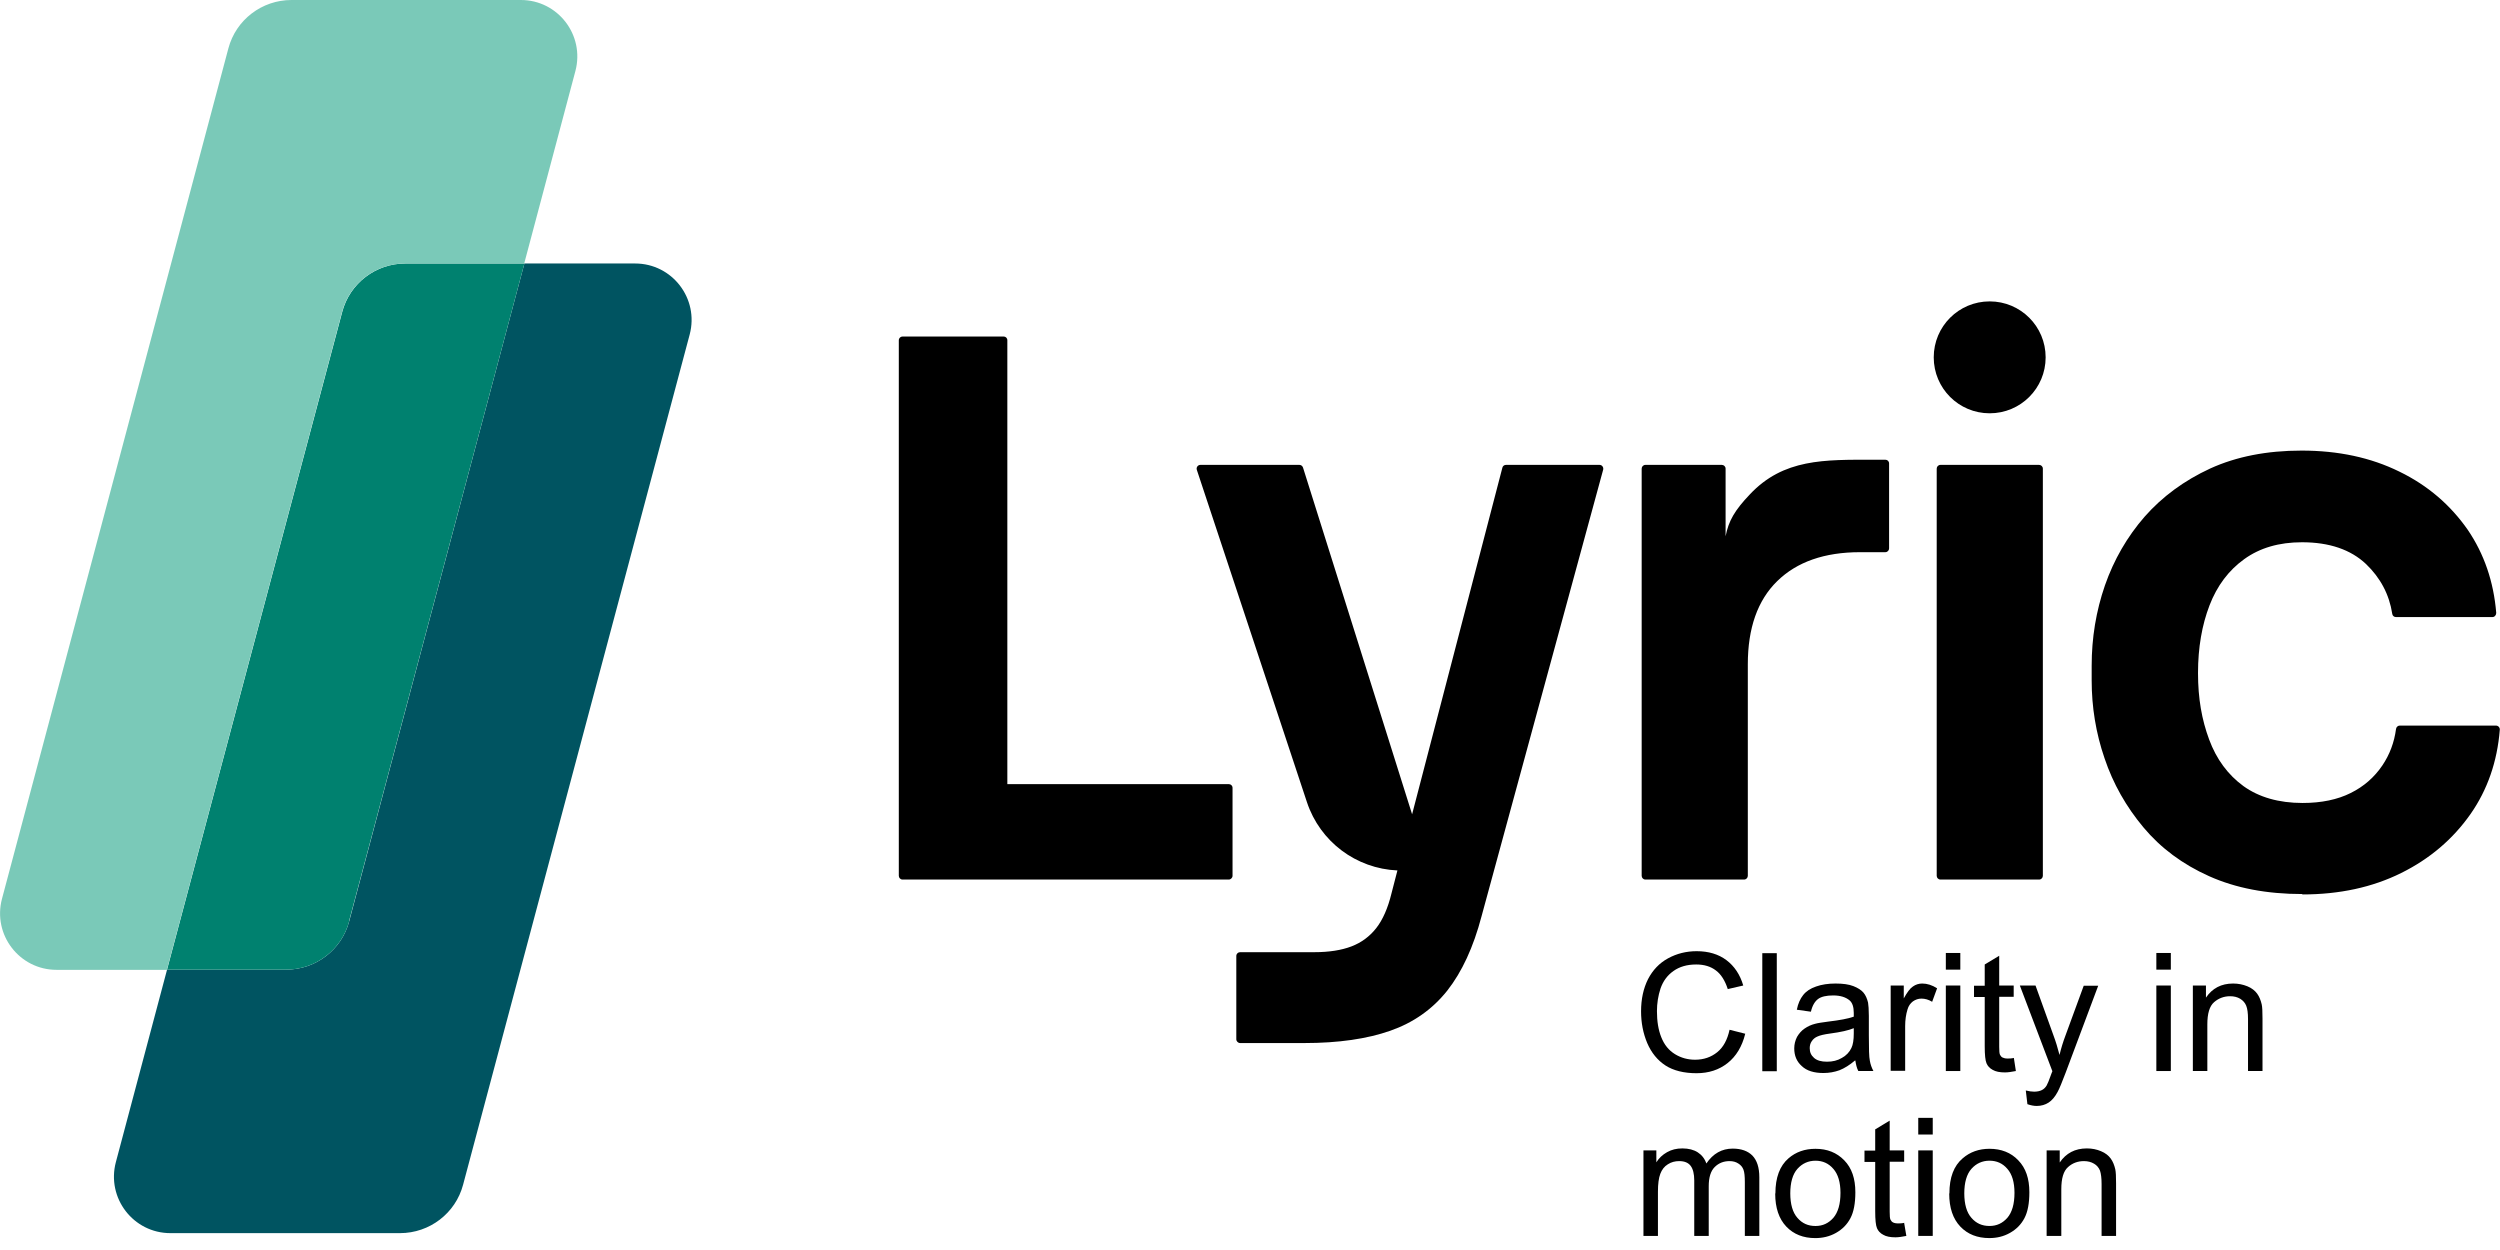 <svg viewBox="0 0 126 63" fill="none" xmlns="http://www.w3.org/2000/svg">
<path d="M31.99 13.28H26.43L17.6 46.43C17.22 47.87 15.91 48.87 14.42 48.87H8.42L5.84 58.57C5.36 60.38 6.72 62.15 8.59 62.15H20.16C21.65 62.15 22.96 61.15 23.34 59.71L34.76 16.86C35.24 15.05 33.88 13.28 32.01 13.28" fill="#005461"></path>
<path d="M17.59 46.43L26.43 13.28H20.43C18.94 13.28 17.63 14.28 17.25 15.72L8.42 48.87H14.42C15.91 48.87 17.22 47.87 17.6 46.43" fill="#00816F"></path>
<path d="M20.42 13.28H26.42L29 3.58C29.48 1.77 28.12 0 26.25 0H14.69C13.2 0 11.89 1 11.51 2.44L0.1 45.3C-0.38 47.11 0.98 48.88 2.85 48.88H8.41L17.24 15.72C17.62 14.28 18.93 13.28 20.42 13.28Z" fill="#7AC9B8"></path>
<path d="M97.61 44.14V23.62C97.61 23.52 97.69 23.43 97.8 23.43H102.77C102.87 23.43 102.96 23.51 102.96 23.62V44.14C102.96 44.24 102.88 44.33 102.77 44.33H97.8C97.69 44.33 97.61 44.24 97.61 44.14ZM86.97 27.03C87.12 26.25 87.43 25.72 88.19 24.92C89.89 23.11 91.95 23.17 94.44 23.17H95.02C95.13 23.17 95.21 23.25 95.21 23.36V27.64C95.21 27.74 95.13 27.83 95.02 27.83H93.75C91.95 27.83 90.56 28.32 89.57 29.29C88.58 30.26 88.09 31.66 88.09 33.48V44.14C88.09 44.24 88.01 44.33 87.9 44.33H82.93C82.82 44.33 82.74 44.24 82.74 44.14V23.62C82.74 23.52 82.82 23.43 82.93 23.43H86.78C86.88 23.43 86.97 23.51 86.97 23.62V27.03ZM61.93 39.52H50.77V17.15C50.77 17.04 50.69 16.96 50.58 16.96H45.49C45.39 16.96 45.3 17.04 45.3 17.15V44.14C45.3 44.24 45.38 44.33 45.49 44.33H61.93C62.03 44.33 62.12 44.24 62.12 44.14V39.71C62.12 39.6 62.04 39.52 61.93 39.52ZM100.28 15.19C98.72 15.19 97.46 16.45 97.46 18.01C97.46 19.57 98.72 20.83 100.28 20.83C101.84 20.83 103.1 19.57 103.1 18.01C103.1 16.45 101.84 15.19 100.28 15.19ZM65.74 52.57C67.46 52.57 68.9 52.36 70.07 51.95C71.24 51.54 72.19 50.87 72.94 49.93C73.68 48.99 74.26 47.74 74.67 46.18L80.8 23.67C80.83 23.55 80.74 23.43 80.62 23.43H75.9C75.81 23.43 75.74 23.49 75.72 23.57L71.17 41.04L65.67 23.56C65.64 23.48 65.57 23.43 65.49 23.43H60.5C60.37 23.43 60.28 23.56 60.32 23.68L65.87 40.43C66.53 42.42 68.35 43.78 70.43 43.87L70.13 45.03C69.95 45.77 69.69 46.36 69.36 46.78C69.03 47.2 68.61 47.51 68.11 47.7C67.61 47.89 66.99 47.99 66.24 47.99H62.5C62.4 47.99 62.31 48.07 62.31 48.18V52.38C62.31 52.48 62.4 52.57 62.5 52.57H65.74ZM116.04 45.06C114.24 45.06 112.68 44.76 111.34 44.16C110 43.56 108.9 42.74 108.03 41.7C107.16 40.66 106.5 39.5 106.07 38.22C105.63 36.94 105.42 35.63 105.42 34.29V33.56C105.42 32.15 105.64 30.8 106.09 29.5C106.54 28.21 107.21 27.05 108.09 26.04C108.98 25.03 110.08 24.22 111.4 23.61C112.72 23.01 114.25 22.71 116 22.71C117.85 22.71 119.49 23.06 120.93 23.77C122.37 24.47 123.51 25.46 124.38 26.71C125.2 27.92 125.68 29.31 125.81 30.89C125.81 31 125.73 31.1 125.62 31.1H120.75C120.66 31.1 120.58 31.03 120.57 30.94C120.42 29.96 119.97 29.12 119.25 28.43C118.48 27.7 117.4 27.33 116.02 27.33C114.87 27.33 113.9 27.61 113.11 28.18C112.33 28.74 111.74 29.52 111.36 30.51C110.98 31.5 110.78 32.63 110.78 33.92C110.78 35.21 110.97 36.27 111.34 37.27C111.71 38.27 112.29 39.05 113.07 39.62C113.85 40.18 114.85 40.47 116.05 40.47C117 40.47 117.81 40.3 118.47 39.97C119.14 39.64 119.67 39.17 120.07 38.58C120.44 38.03 120.67 37.42 120.76 36.74C120.77 36.65 120.85 36.57 120.94 36.57H125.8C125.91 36.57 126 36.67 125.99 36.78C125.86 38.39 125.37 39.8 124.52 41.02C123.63 42.29 122.47 43.28 121.02 44C119.57 44.72 117.91 45.08 116.04 45.08" fill="black"></path>
<path d="M87.17 51.9L87.96 52.1C87.8 52.75 87.5 53.24 87.07 53.58C86.64 53.92 86.12 54.09 85.5 54.09C84.88 54.09 84.34 53.96 83.94 53.7C83.54 53.44 83.23 53.06 83.02 52.57C82.81 52.07 82.71 51.54 82.71 50.97C82.71 50.35 82.83 49.81 83.06 49.35C83.3 48.89 83.63 48.54 84.07 48.3C84.51 48.06 84.99 47.94 85.51 47.94C86.11 47.94 86.61 48.09 87.01 48.39C87.41 48.69 87.7 49.12 87.86 49.67L87.08 49.85C86.94 49.42 86.74 49.1 86.48 48.91C86.22 48.71 85.89 48.61 85.49 48.61C85.03 48.61 84.65 48.72 84.34 48.94C84.03 49.16 83.82 49.45 83.69 49.82C83.57 50.19 83.51 50.57 83.51 50.96C83.51 51.47 83.58 51.91 83.73 52.28C83.88 52.66 84.11 52.94 84.42 53.13C84.73 53.32 85.07 53.41 85.43 53.41C85.87 53.41 86.24 53.28 86.55 53.03C86.86 52.78 87.06 52.4 87.17 51.9Z" fill="black"></path>
<path d="M89.55 48.04H88.82V53.99H89.55V48.04Z" fill="black"></path>
<path d="M93.43 51.82C93.17 51.93 92.77 52.02 92.24 52.09C91.94 52.13 91.73 52.18 91.6 52.24C91.48 52.29 91.38 52.37 91.31 52.48C91.24 52.58 91.21 52.7 91.21 52.83C91.21 53.03 91.28 53.19 91.43 53.32C91.58 53.45 91.79 53.51 92.08 53.51C92.37 53.51 92.61 53.45 92.83 53.32C93.05 53.2 93.21 53.03 93.31 52.82C93.39 52.66 93.43 52.41 93.43 52.09V51.82ZM93.49 53.45C93.22 53.68 92.96 53.84 92.71 53.94C92.46 54.03 92.19 54.08 91.9 54.08C91.43 54.08 91.06 53.97 90.81 53.73C90.55 53.5 90.43 53.2 90.43 52.84C90.43 52.63 90.48 52.44 90.57 52.26C90.67 52.09 90.79 51.95 90.95 51.84C91.11 51.73 91.28 51.65 91.48 51.6C91.62 51.56 91.84 51.53 92.13 51.49C92.72 51.42 93.15 51.34 93.43 51.24C93.43 51.14 93.43 51.08 93.43 51.05C93.43 50.75 93.36 50.54 93.22 50.42C93.03 50.26 92.76 50.17 92.39 50.17C92.05 50.17 91.79 50.23 91.63 50.35C91.47 50.47 91.34 50.68 91.27 50.99L90.56 50.89C90.62 50.58 90.73 50.34 90.88 50.15C91.03 49.96 91.24 49.82 91.53 49.72C91.81 49.62 92.14 49.57 92.51 49.57C92.88 49.57 93.18 49.61 93.41 49.7C93.64 49.79 93.81 49.9 93.92 50.03C94.03 50.16 94.1 50.33 94.15 50.53C94.17 50.65 94.19 50.88 94.19 51.2V52.17C94.19 52.85 94.2 53.28 94.24 53.46C94.27 53.64 94.33 53.81 94.42 53.98H93.66C93.58 53.83 93.54 53.65 93.51 53.45" fill="black"></path>
<path d="M95.29 53.98V49.67H95.95V50.32C96.12 50.01 96.27 49.81 96.41 49.72C96.55 49.62 96.71 49.57 96.88 49.57C97.13 49.57 97.38 49.65 97.63 49.81L97.38 50.49C97.2 50.38 97.02 50.33 96.84 50.33C96.68 50.33 96.54 50.38 96.41 50.47C96.28 50.57 96.19 50.7 96.14 50.87C96.06 51.13 96.02 51.41 96.02 51.72V53.97H95.29V53.98Z" fill="black"></path>
<path d="M98.07 53.98H98.8V49.67H98.07V53.98ZM98.07 48.87H98.8V48.03H98.07V48.87Z" fill="black"></path>
<path d="M101.5 53.33L101.6 53.98C101.39 54.02 101.21 54.05 101.05 54.05C100.79 54.05 100.58 54.01 100.43 53.92C100.28 53.84 100.18 53.73 100.12 53.59C100.06 53.45 100.03 53.17 100.03 52.73V50.25H99.49V49.68H100.03V48.61L100.76 48.17V49.67H101.49V50.24H100.76V52.76C100.76 52.97 100.77 53.1 100.8 53.16C100.83 53.22 100.87 53.27 100.93 53.3C100.99 53.33 101.07 53.35 101.18 53.35C101.26 53.35 101.37 53.35 101.5 53.32" fill="black"></path>
<path d="M102.18 55.64L102.1 54.96C102.26 55 102.4 55.02 102.52 55.02C102.68 55.02 102.81 54.99 102.91 54.94C103.01 54.89 103.09 54.81 103.15 54.71C103.19 54.64 103.27 54.46 103.37 54.17C103.38 54.13 103.41 54.07 103.44 53.99L101.8 49.67H102.59L103.49 52.17C103.61 52.49 103.71 52.82 103.8 53.17C103.88 52.83 103.98 52.51 104.1 52.19L105.02 49.68H105.75L104.11 54.06C103.93 54.53 103.8 54.86 103.7 55.04C103.57 55.28 103.42 55.46 103.25 55.57C103.08 55.68 102.88 55.74 102.65 55.74C102.51 55.74 102.35 55.71 102.18 55.65" fill="black"></path>
<path d="M108.68 53.98H109.41V49.67H108.68V53.98ZM108.68 48.87H109.41V48.03H108.68V48.87Z" fill="black"></path>
<path d="M110.52 53.98V49.67H111.18V50.28C111.5 49.81 111.95 49.57 112.55 49.57C112.81 49.57 113.05 49.62 113.27 49.71C113.49 49.8 113.65 49.93 113.76 50.08C113.87 50.23 113.94 50.41 113.99 50.62C114.02 50.75 114.03 50.99 114.03 51.33V53.98H113.3V51.36C113.3 51.06 113.27 50.84 113.21 50.69C113.15 50.54 113.05 50.43 112.91 50.34C112.76 50.25 112.59 50.21 112.4 50.21C112.09 50.21 111.82 50.31 111.59 50.51C111.36 50.71 111.25 51.08 111.25 51.63V53.98H110.52Z" fill="black"></path>
<path d="M82.83 62.29V57.98H83.48V58.58C83.61 58.37 83.79 58.2 84.02 58.07C84.25 57.94 84.5 57.88 84.79 57.88C85.11 57.88 85.37 57.95 85.57 58.08C85.77 58.21 85.92 58.4 86 58.64C86.34 58.14 86.78 57.89 87.33 57.89C87.76 57.89 88.09 58.01 88.32 58.24C88.55 58.48 88.67 58.84 88.67 59.33V62.29H87.94V59.58C87.94 59.29 87.92 59.08 87.87 58.95C87.82 58.82 87.74 58.72 87.61 58.64C87.49 58.56 87.34 58.52 87.17 58.52C86.87 58.52 86.62 58.62 86.42 58.82C86.22 59.02 86.12 59.34 86.12 59.79V62.29H85.39V59.49C85.39 59.17 85.33 58.92 85.21 58.76C85.09 58.6 84.9 58.52 84.63 58.52C84.42 58.52 84.23 58.57 84.06 58.68C83.88 58.79 83.76 58.95 83.68 59.16C83.6 59.37 83.56 59.67 83.56 60.06V62.29H82.83Z" fill="black"></path>
<path d="M90.23 60.14C90.23 60.69 90.35 61.11 90.59 61.38C90.83 61.66 91.13 61.79 91.5 61.79C91.87 61.79 92.16 61.65 92.4 61.38C92.64 61.1 92.76 60.68 92.76 60.12C92.76 59.59 92.64 59.18 92.4 58.91C92.16 58.63 91.86 58.5 91.5 58.5C91.14 58.5 90.83 58.64 90.59 58.91C90.35 59.18 90.23 59.6 90.23 60.15M89.48 60.15C89.48 59.35 89.7 58.76 90.14 58.38C90.51 58.06 90.96 57.9 91.5 57.9C92.09 57.9 92.57 58.09 92.95 58.48C93.33 58.87 93.51 59.4 93.51 60.09C93.51 60.64 93.43 61.08 93.26 61.4C93.09 61.72 92.85 61.96 92.53 62.14C92.21 62.32 91.86 62.4 91.49 62.4C90.89 62.4 90.4 62.21 90.03 61.82C89.66 61.43 89.47 60.88 89.47 60.15" fill="black"></path>
<path d="M95.97 61.641L96.08 62.291C95.87 62.331 95.69 62.361 95.53 62.361C95.27 62.361 95.06 62.321 94.91 62.23C94.76 62.151 94.66 62.041 94.6 61.901C94.54 61.761 94.51 61.48 94.51 61.041V58.56H93.97V57.99H94.51V56.92L95.24 56.48V57.98H95.97V58.55H95.24V61.071C95.24 61.281 95.25 61.41 95.28 61.471C95.31 61.531 95.35 61.581 95.41 61.611C95.47 61.641 95.55 61.66 95.66 61.66C95.74 61.66 95.85 61.66 95.98 61.63" fill="black"></path>
<path d="M96.68 62.29H97.41V57.98H96.68V62.29ZM96.68 57.18H97.41V56.34H96.68V57.18Z" fill="black"></path>
<path d="M99 60.139C99 60.689 99.12 61.109 99.36 61.379C99.6 61.659 99.9 61.789 100.27 61.789C100.64 61.789 100.93 61.649 101.17 61.379C101.41 61.099 101.53 60.679 101.53 60.119C101.53 59.589 101.41 59.179 101.17 58.909C100.93 58.629 100.63 58.499 100.27 58.499C99.91 58.499 99.6 58.639 99.36 58.909C99.12 59.179 99 59.599 99 60.149M98.25 60.149C98.25 59.349 98.47 58.759 98.92 58.379C99.29 58.059 99.74 57.899 100.27 57.899C100.86 57.899 101.35 58.089 101.72 58.479C102.1 58.869 102.28 59.399 102.28 60.089C102.28 60.639 102.2 61.079 102.03 61.399C101.86 61.719 101.62 61.959 101.3 62.139C100.98 62.319 100.64 62.399 100.26 62.399C99.66 62.399 99.17 62.209 98.8 61.819C98.43 61.429 98.24 60.879 98.24 60.149" fill="black"></path>
<path d="M103.15 62.29V57.98H103.81V58.59C104.13 58.12 104.58 57.88 105.18 57.88C105.44 57.88 105.68 57.93 105.89 58.02C106.11 58.11 106.27 58.24 106.38 58.39C106.49 58.54 106.56 58.72 106.61 58.93C106.64 59.07 106.65 59.3 106.65 59.64V62.29H105.92V59.67C105.92 59.37 105.89 59.15 105.84 59C105.78 58.85 105.68 58.73 105.54 58.65C105.39 58.56 105.22 58.52 105.03 58.52C104.72 58.52 104.45 58.62 104.23 58.82C104 59.02 103.89 59.39 103.89 59.94V62.29H103.16H103.15Z" fill="black"></path>
</svg>
